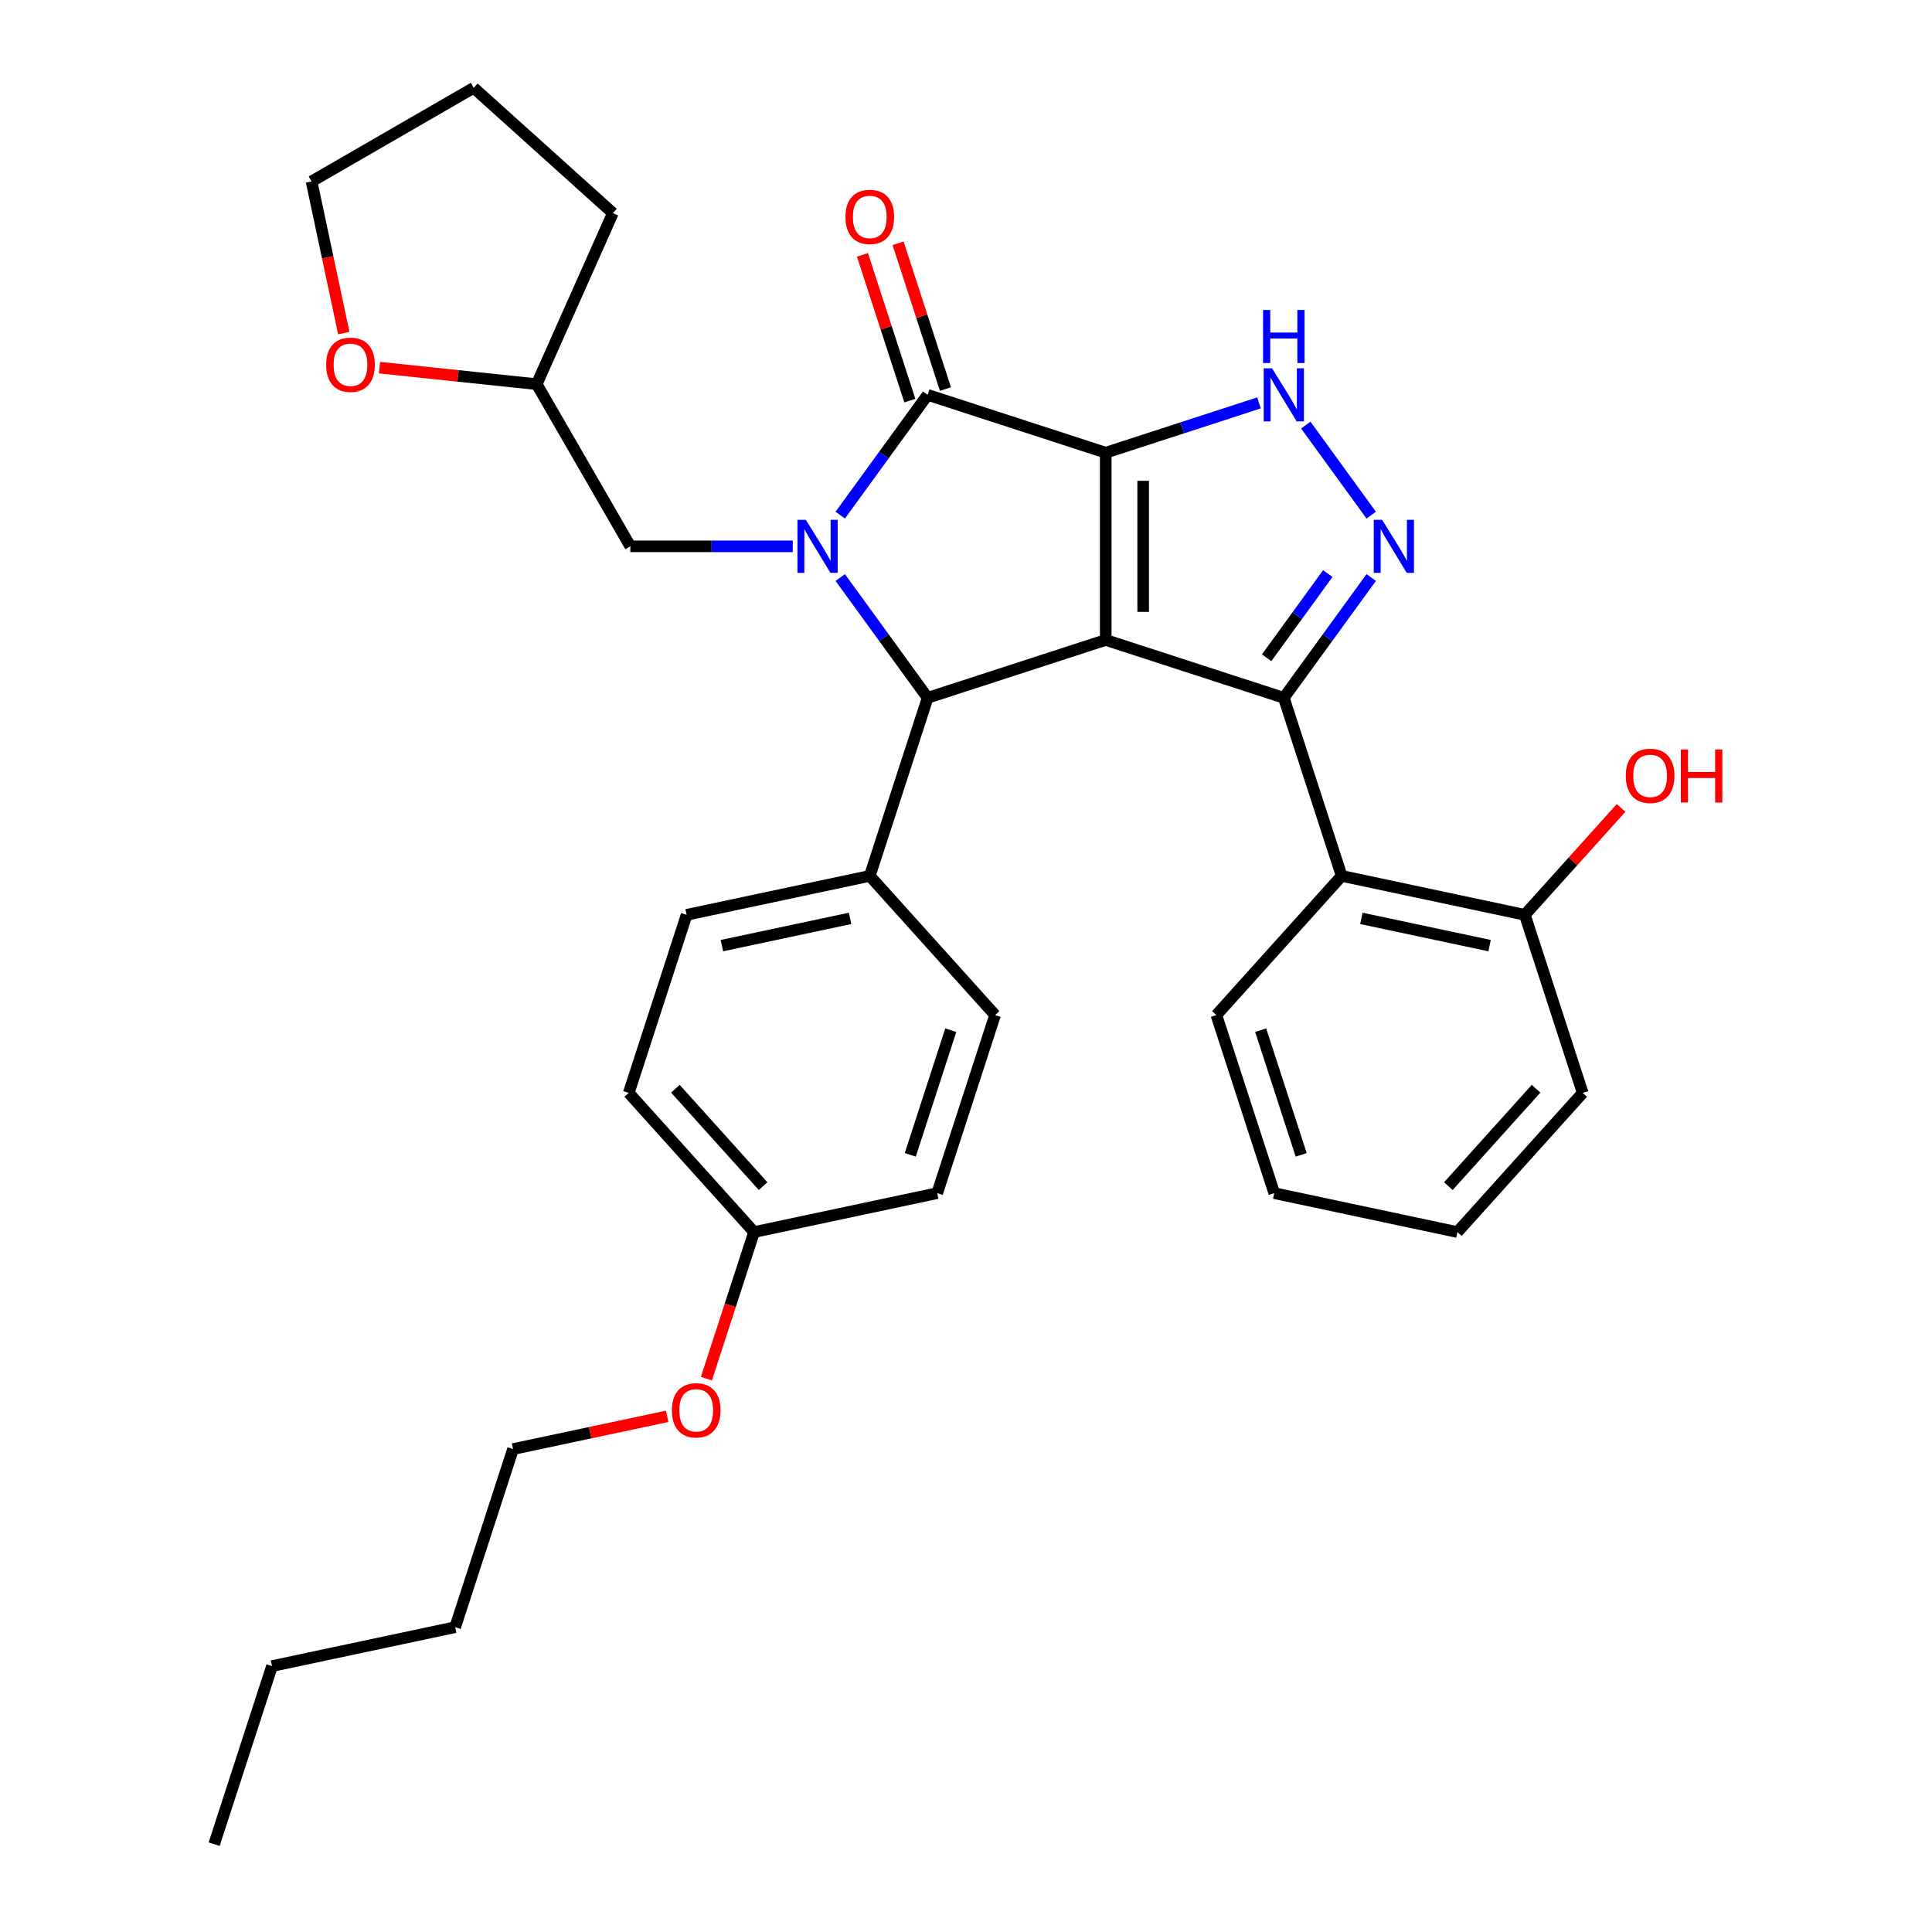 <?xml version='1.0' encoding='iso-8859-1'?>
<svg version='1.1' baseProfile='full'
              xmlns='http://www.w3.org/2000/svg'
                      xmlns:rdkit='http://www.rdkit.org/xml'
                      xmlns:xlink='http://www.w3.org/1999/xlink'
                  xml:space='preserve'
width='1000px' height='1000px' viewBox='0 0 1000 1000'>
<!-- END OF HEADER -->
<rect style='opacity:1.0;fill:#FFFFFF;stroke:none' width='1000' height='1000' x='0' y='0'> </rect>
<path class='bond-0' d='M 572.322,234.321 L 572.322,331.24' style='fill:none;fill-rule:evenodd;stroke:#000000;stroke-width:6px;stroke-linecap:butt;stroke-linejoin:miter;stroke-opacity:1' />
<path class='bond-0' d='M 591.706,248.859 L 591.706,316.703' style='fill:none;fill-rule:evenodd;stroke:#000000;stroke-width:6px;stroke-linecap:butt;stroke-linejoin:miter;stroke-opacity:1' />
<path class='bond-3' d='M 572.322,234.321 L 480.146,204.372' style='fill:none;fill-rule:evenodd;stroke:#000000;stroke-width:6px;stroke-linecap:butt;stroke-linejoin:miter;stroke-opacity:1' />
<path class='bond-6' d='M 572.322,234.321 L 611.994,221.431' style='fill:none;fill-rule:evenodd;stroke:#000000;stroke-width:6px;stroke-linecap:butt;stroke-linejoin:miter;stroke-opacity:1' />
<path class='bond-6' d='M 611.994,221.431 L 651.665,208.541' style='fill:none;fill-rule:evenodd;stroke:#0000FF;stroke-width:6px;stroke-linecap:butt;stroke-linejoin:miter;stroke-opacity:1' />
<path class='bond-2' d='M 572.322,331.24 L 664.497,361.19' style='fill:none;fill-rule:evenodd;stroke:#000000;stroke-width:6px;stroke-linecap:butt;stroke-linejoin:miter;stroke-opacity:1' />
<path class='bond-4' d='M 572.322,331.24 L 480.146,361.19' style='fill:none;fill-rule:evenodd;stroke:#000000;stroke-width:6px;stroke-linecap:butt;stroke-linejoin:miter;stroke-opacity:1' />
<path class='bond-1' d='M 434.91,266.634 L 457.528,235.503' style='fill:none;fill-rule:evenodd;stroke:#0000FF;stroke-width:6px;stroke-linecap:butt;stroke-linejoin:miter;stroke-opacity:1' />
<path class='bond-1' d='M 457.528,235.503 L 480.146,204.372' style='fill:none;fill-rule:evenodd;stroke:#000000;stroke-width:6px;stroke-linecap:butt;stroke-linejoin:miter;stroke-opacity:1' />
<path class='bond-8' d='M 410.346,282.781 L 368.303,282.781' style='fill:none;fill-rule:evenodd;stroke:#0000FF;stroke-width:6px;stroke-linecap:butt;stroke-linejoin:miter;stroke-opacity:1' />
<path class='bond-8' d='M 368.303,282.781 L 326.259,282.781' style='fill:none;fill-rule:evenodd;stroke:#000000;stroke-width:6px;stroke-linecap:butt;stroke-linejoin:miter;stroke-opacity:1' />
<path class='bond-33' d='M 434.91,298.928 L 457.528,330.059' style='fill:none;fill-rule:evenodd;stroke:#0000FF;stroke-width:6px;stroke-linecap:butt;stroke-linejoin:miter;stroke-opacity:1' />
<path class='bond-33' d='M 457.528,330.059 L 480.146,361.19' style='fill:none;fill-rule:evenodd;stroke:#000000;stroke-width:6px;stroke-linecap:butt;stroke-linejoin:miter;stroke-opacity:1' />
<path class='bond-7' d='M 664.497,361.19 L 694.447,453.366' style='fill:none;fill-rule:evenodd;stroke:#000000;stroke-width:6px;stroke-linecap:butt;stroke-linejoin:miter;stroke-opacity:1' />
<path class='bond-32' d='M 664.497,361.19 L 687.116,330.059' style='fill:none;fill-rule:evenodd;stroke:#000000;stroke-width:6px;stroke-linecap:butt;stroke-linejoin:miter;stroke-opacity:1' />
<path class='bond-32' d='M 687.116,330.059 L 709.734,298.928' style='fill:none;fill-rule:evenodd;stroke:#0000FF;stroke-width:6px;stroke-linecap:butt;stroke-linejoin:miter;stroke-opacity:1' />
<path class='bond-32' d='M 655.601,340.457 L 671.434,318.665' style='fill:none;fill-rule:evenodd;stroke:#000000;stroke-width:6px;stroke-linecap:butt;stroke-linejoin:miter;stroke-opacity:1' />
<path class='bond-32' d='M 671.434,318.665 L 687.267,296.873' style='fill:none;fill-rule:evenodd;stroke:#0000FF;stroke-width:6px;stroke-linecap:butt;stroke-linejoin:miter;stroke-opacity:1' />
<path class='bond-10' d='M 489.364,201.377 L 477.107,163.653' style='fill:none;fill-rule:evenodd;stroke:#000000;stroke-width:6px;stroke-linecap:butt;stroke-linejoin:miter;stroke-opacity:1' />
<path class='bond-10' d='M 477.107,163.653 L 464.849,125.929' style='fill:none;fill-rule:evenodd;stroke:#FF0000;stroke-width:6px;stroke-linecap:butt;stroke-linejoin:miter;stroke-opacity:1' />
<path class='bond-10' d='M 470.929,207.366 L 458.671,169.643' style='fill:none;fill-rule:evenodd;stroke:#000000;stroke-width:6px;stroke-linecap:butt;stroke-linejoin:miter;stroke-opacity:1' />
<path class='bond-10' d='M 458.671,169.643 L 446.414,131.919' style='fill:none;fill-rule:evenodd;stroke:#FF0000;stroke-width:6px;stroke-linecap:butt;stroke-linejoin:miter;stroke-opacity:1' />
<path class='bond-9' d='M 480.146,361.19 L 450.196,453.366' style='fill:none;fill-rule:evenodd;stroke:#000000;stroke-width:6px;stroke-linecap:butt;stroke-linejoin:miter;stroke-opacity:1' />
<path class='bond-5' d='M 709.734,266.634 L 675.866,220.019' style='fill:none;fill-rule:evenodd;stroke:#0000FF;stroke-width:6px;stroke-linecap:butt;stroke-linejoin:miter;stroke-opacity:1' />
<path class='bond-11' d='M 694.447,453.366 L 789.248,473.516' style='fill:none;fill-rule:evenodd;stroke:#000000;stroke-width:6px;stroke-linecap:butt;stroke-linejoin:miter;stroke-opacity:1' />
<path class='bond-11' d='M 704.637,475.349 L 770.998,489.454' style='fill:none;fill-rule:evenodd;stroke:#000000;stroke-width:6px;stroke-linecap:butt;stroke-linejoin:miter;stroke-opacity:1' />
<path class='bond-20' d='M 694.447,453.366 L 629.596,525.391' style='fill:none;fill-rule:evenodd;stroke:#000000;stroke-width:6px;stroke-linecap:butt;stroke-linejoin:miter;stroke-opacity:1' />
<path class='bond-15' d='M 326.259,282.781 L 277.8,198.846' style='fill:none;fill-rule:evenodd;stroke:#000000;stroke-width:6px;stroke-linecap:butt;stroke-linejoin:miter;stroke-opacity:1' />
<path class='bond-13' d='M 450.196,453.366 L 355.395,473.516' style='fill:none;fill-rule:evenodd;stroke:#000000;stroke-width:6px;stroke-linecap:butt;stroke-linejoin:miter;stroke-opacity:1' />
<path class='bond-13' d='M 440.006,475.349 L 373.645,489.454' style='fill:none;fill-rule:evenodd;stroke:#000000;stroke-width:6px;stroke-linecap:butt;stroke-linejoin:miter;stroke-opacity:1' />
<path class='bond-14' d='M 450.196,453.366 L 515.048,525.391' style='fill:none;fill-rule:evenodd;stroke:#000000;stroke-width:6px;stroke-linecap:butt;stroke-linejoin:miter;stroke-opacity:1' />
<path class='bond-19' d='M 789.248,473.516 L 814.163,445.846' style='fill:none;fill-rule:evenodd;stroke:#000000;stroke-width:6px;stroke-linecap:butt;stroke-linejoin:miter;stroke-opacity:1' />
<path class='bond-19' d='M 814.163,445.846 L 839.078,418.176' style='fill:none;fill-rule:evenodd;stroke:#FF0000;stroke-width:6px;stroke-linecap:butt;stroke-linejoin:miter;stroke-opacity:1' />
<path class='bond-23' d='M 789.248,473.516 L 819.198,565.692' style='fill:none;fill-rule:evenodd;stroke:#000000;stroke-width:6px;stroke-linecap:butt;stroke-linejoin:miter;stroke-opacity:1' />
<path class='bond-12' d='M 196.434,190.294 L 237.117,194.57' style='fill:none;fill-rule:evenodd;stroke:#FF0000;stroke-width:6px;stroke-linecap:butt;stroke-linejoin:miter;stroke-opacity:1' />
<path class='bond-12' d='M 237.117,194.57 L 277.8,198.846' style='fill:none;fill-rule:evenodd;stroke:#000000;stroke-width:6px;stroke-linecap:butt;stroke-linejoin:miter;stroke-opacity:1' />
<path class='bond-22' d='M 177.946,172.414 L 169.603,133.164' style='fill:none;fill-rule:evenodd;stroke:#FF0000;stroke-width:6px;stroke-linecap:butt;stroke-linejoin:miter;stroke-opacity:1' />
<path class='bond-22' d='M 169.603,133.164 L 161.261,93.914' style='fill:none;fill-rule:evenodd;stroke:#000000;stroke-width:6px;stroke-linecap:butt;stroke-linejoin:miter;stroke-opacity:1' />
<path class='bond-17' d='M 355.395,473.516 L 325.445,565.692' style='fill:none;fill-rule:evenodd;stroke:#000000;stroke-width:6px;stroke-linecap:butt;stroke-linejoin:miter;stroke-opacity:1' />
<path class='bond-18' d='M 515.048,525.391 L 485.098,617.567' style='fill:none;fill-rule:evenodd;stroke:#000000;stroke-width:6px;stroke-linecap:butt;stroke-linejoin:miter;stroke-opacity:1' />
<path class='bond-18' d='M 492.12,533.227 L 471.156,597.75' style='fill:none;fill-rule:evenodd;stroke:#000000;stroke-width:6px;stroke-linecap:butt;stroke-linejoin:miter;stroke-opacity:1' />
<path class='bond-25' d='M 277.8,198.846 L 317.22,110.306' style='fill:none;fill-rule:evenodd;stroke:#000000;stroke-width:6px;stroke-linecap:butt;stroke-linejoin:miter;stroke-opacity:1' />
<path class='bond-16' d='M 390.297,637.717 L 485.098,617.567' style='fill:none;fill-rule:evenodd;stroke:#000000;stroke-width:6px;stroke-linecap:butt;stroke-linejoin:miter;stroke-opacity:1' />
<path class='bond-21' d='M 390.297,637.717 L 377.971,675.654' style='fill:none;fill-rule:evenodd;stroke:#000000;stroke-width:6px;stroke-linecap:butt;stroke-linejoin:miter;stroke-opacity:1' />
<path class='bond-21' d='M 377.971,675.654 L 365.644,713.591' style='fill:none;fill-rule:evenodd;stroke:#FF0000;stroke-width:6px;stroke-linecap:butt;stroke-linejoin:miter;stroke-opacity:1' />
<path class='bond-34' d='M 390.297,637.717 L 325.445,565.692' style='fill:none;fill-rule:evenodd;stroke:#000000;stroke-width:6px;stroke-linecap:butt;stroke-linejoin:miter;stroke-opacity:1' />
<path class='bond-34' d='M 394.974,613.943 L 349.578,563.526' style='fill:none;fill-rule:evenodd;stroke:#000000;stroke-width:6px;stroke-linecap:butt;stroke-linejoin:miter;stroke-opacity:1' />
<path class='bond-28' d='M 629.596,525.391 L 659.545,617.567' style='fill:none;fill-rule:evenodd;stroke:#000000;stroke-width:6px;stroke-linecap:butt;stroke-linejoin:miter;stroke-opacity:1' />
<path class='bond-28' d='M 652.523,533.227 L 673.488,597.75' style='fill:none;fill-rule:evenodd;stroke:#000000;stroke-width:6px;stroke-linecap:butt;stroke-linejoin:miter;stroke-opacity:1' />
<path class='bond-24' d='M 345.325,733.086 L 305.435,741.565' style='fill:none;fill-rule:evenodd;stroke:#FF0000;stroke-width:6px;stroke-linecap:butt;stroke-linejoin:miter;stroke-opacity:1' />
<path class='bond-24' d='M 305.435,741.565 L 265.546,750.043' style='fill:none;fill-rule:evenodd;stroke:#000000;stroke-width:6px;stroke-linecap:butt;stroke-linejoin:miter;stroke-opacity:1' />
<path class='bond-35' d='M 161.261,93.914 L 245.195,45.455' style='fill:none;fill-rule:evenodd;stroke:#000000;stroke-width:6px;stroke-linecap:butt;stroke-linejoin:miter;stroke-opacity:1' />
<path class='bond-36' d='M 819.198,565.692 L 754.347,637.717' style='fill:none;fill-rule:evenodd;stroke:#000000;stroke-width:6px;stroke-linecap:butt;stroke-linejoin:miter;stroke-opacity:1' />
<path class='bond-36' d='M 795.065,563.526 L 749.669,613.943' style='fill:none;fill-rule:evenodd;stroke:#000000;stroke-width:6px;stroke-linecap:butt;stroke-linejoin:miter;stroke-opacity:1' />
<path class='bond-26' d='M 265.546,750.043 L 235.596,842.219' style='fill:none;fill-rule:evenodd;stroke:#000000;stroke-width:6px;stroke-linecap:butt;stroke-linejoin:miter;stroke-opacity:1' />
<path class='bond-29' d='M 317.22,110.306 L 245.195,45.455' style='fill:none;fill-rule:evenodd;stroke:#000000;stroke-width:6px;stroke-linecap:butt;stroke-linejoin:miter;stroke-opacity:1' />
<path class='bond-27' d='M 235.596,842.219 L 140.795,862.37' style='fill:none;fill-rule:evenodd;stroke:#000000;stroke-width:6px;stroke-linecap:butt;stroke-linejoin:miter;stroke-opacity:1' />
<path class='bond-30' d='M 140.795,862.37 L 110.845,954.545' style='fill:none;fill-rule:evenodd;stroke:#000000;stroke-width:6px;stroke-linecap:butt;stroke-linejoin:miter;stroke-opacity:1' />
<path class='bond-31' d='M 659.545,617.567 L 754.347,637.717' style='fill:none;fill-rule:evenodd;stroke:#000000;stroke-width:6px;stroke-linecap:butt;stroke-linejoin:miter;stroke-opacity:1' />
<path  class='atom-2' d='M 417.111 269.057
L 426.105 283.595
Q 426.997 285.029, 428.431 287.627
Q 429.866 290.224, 429.943 290.379
L 429.943 269.057
L 433.588 269.057
L 433.588 296.505
L 429.827 296.505
L 420.174 280.61
Q 419.05 278.749, 417.848 276.617
Q 416.685 274.485, 416.336 273.825
L 416.336 296.505
L 412.769 296.505
L 412.769 269.057
L 417.111 269.057
' fill='#0000FF'/>
<path  class='atom-6' d='M 715.398 269.057
L 724.392 283.595
Q 725.284 285.029, 726.718 287.627
Q 728.153 290.224, 728.23 290.379
L 728.23 269.057
L 731.874 269.057
L 731.874 296.505
L 728.114 296.505
L 718.461 280.61
Q 717.336 278.749, 716.135 276.617
Q 714.972 274.485, 714.623 273.825
L 714.623 296.505
L 711.056 296.505
L 711.056 269.057
L 715.398 269.057
' fill='#0000FF'/>
<path  class='atom-7' d='M 658.43 190.648
L 667.424 205.186
Q 668.316 206.62, 669.75 209.217
Q 671.185 211.815, 671.262 211.97
L 671.262 190.648
L 674.907 190.648
L 674.907 218.095
L 671.146 218.095
L 661.493 202.201
Q 660.369 200.34, 659.167 198.207
Q 658.004 196.075, 657.655 195.416
L 657.655 218.095
L 654.088 218.095
L 654.088 190.648
L 658.43 190.648
' fill='#0000FF'/>
<path  class='atom-7' d='M 653.759 160.455
L 657.481 160.455
L 657.481 172.125
L 671.514 172.125
L 671.514 160.455
L 675.236 160.455
L 675.236 187.903
L 671.514 187.903
L 671.514 175.226
L 657.481 175.226
L 657.481 187.903
L 653.759 187.903
L 653.759 160.455
' fill='#0000FF'/>
<path  class='atom-11' d='M 437.597 112.273
Q 437.597 105.683, 440.853 102
Q 444.11 98.317, 450.196 98.317
Q 456.283 98.317, 459.539 102
Q 462.796 105.683, 462.796 112.273
Q 462.796 118.941, 459.501 122.741
Q 456.205 126.501, 450.196 126.501
Q 444.149 126.501, 440.853 122.741
Q 437.597 118.98, 437.597 112.273
M 450.196 123.4
Q 454.383 123.4, 456.632 120.608
Q 458.919 117.778, 458.919 112.273
Q 458.919 106.885, 456.632 104.171
Q 454.383 101.418, 450.196 101.418
Q 446.01 101.418, 443.722 104.132
Q 441.474 106.846, 441.474 112.273
Q 441.474 117.817, 443.722 120.608
Q 446.01 123.4, 450.196 123.4
' fill='#FF0000'/>
<path  class='atom-13' d='M 168.812 188.793
Q 168.812 182.203, 172.068 178.52
Q 175.325 174.837, 181.411 174.837
Q 187.498 174.837, 190.754 178.52
Q 194.011 182.203, 194.011 188.793
Q 194.011 195.461, 190.716 199.26
Q 187.42 203.021, 181.411 203.021
Q 175.364 203.021, 172.068 199.26
Q 168.812 195.5, 168.812 188.793
M 181.411 199.919
Q 185.598 199.919, 187.847 197.128
Q 190.134 194.298, 190.134 188.793
Q 190.134 183.404, 187.847 180.691
Q 185.598 177.938, 181.411 177.938
Q 177.224 177.938, 174.937 180.652
Q 172.689 183.366, 172.689 188.793
Q 172.689 194.337, 174.937 197.128
Q 177.224 199.919, 181.411 199.919
' fill='#FF0000'/>
<path  class='atom-20' d='M 841.501 401.569
Q 841.501 394.978, 844.757 391.296
Q 848.014 387.613, 854.1 387.613
Q 860.187 387.613, 863.443 391.296
Q 866.7 394.978, 866.7 401.569
Q 866.7 408.237, 863.404 412.036
Q 860.109 415.797, 854.1 415.797
Q 848.052 415.797, 844.757 412.036
Q 841.501 408.276, 841.501 401.569
M 854.1 412.695
Q 858.287 412.695, 860.536 409.904
Q 862.823 407.074, 862.823 401.569
Q 862.823 396.18, 860.536 393.467
Q 858.287 390.714, 854.1 390.714
Q 849.913 390.714, 847.626 393.428
Q 845.377 396.141, 845.377 401.569
Q 845.377 407.113, 847.626 409.904
Q 849.913 412.695, 854.1 412.695
' fill='#FF0000'/>
<path  class='atom-20' d='M 869.995 387.923
L 873.717 387.923
L 873.717 399.592
L 887.75 399.592
L 887.75 387.923
L 891.472 387.923
L 891.472 415.37
L 887.75 415.37
L 887.75 402.693
L 873.717 402.693
L 873.717 415.37
L 869.995 415.37
L 869.995 387.923
' fill='#FF0000'/>
<path  class='atom-22' d='M 347.748 729.97
Q 347.748 723.38, 351.004 719.697
Q 354.261 716.014, 360.347 716.014
Q 366.434 716.014, 369.69 719.697
Q 372.947 723.38, 372.947 729.97
Q 372.947 736.638, 369.652 740.438
Q 366.356 744.198, 360.347 744.198
Q 354.3 744.198, 351.004 740.438
Q 347.748 736.677, 347.748 729.97
M 360.347 741.097
Q 364.534 741.097, 366.783 738.305
Q 369.07 735.475, 369.07 729.97
Q 369.07 724.582, 366.783 721.868
Q 364.534 719.115, 360.347 719.115
Q 356.16 719.115, 353.873 721.829
Q 351.625 724.543, 351.625 729.97
Q 351.625 735.514, 353.873 738.305
Q 356.16 741.097, 360.347 741.097
' fill='#FF0000'/>
</svg>
